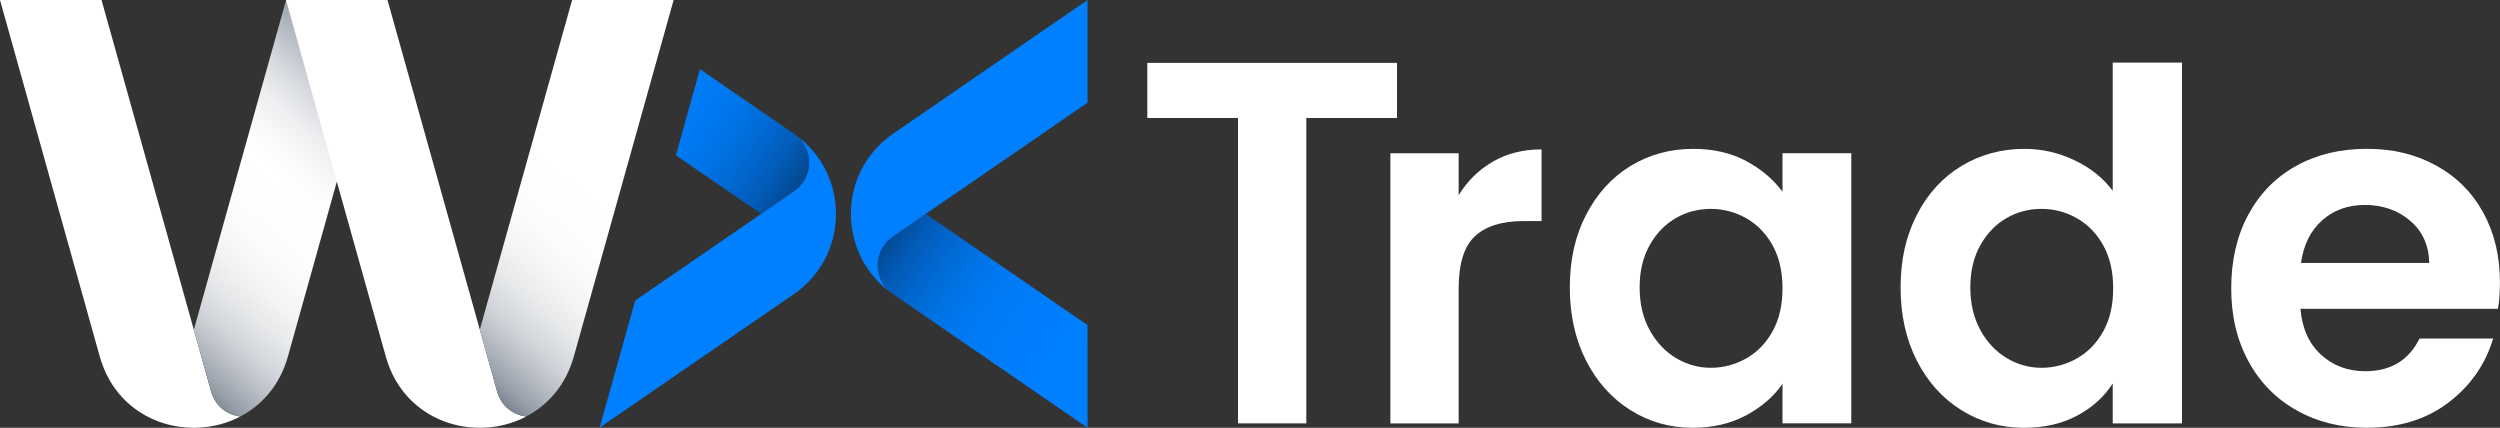 <svg width="187" height="32" viewBox="0 0 187 32" fill="none" xmlns="http://www.w3.org/2000/svg">
<rect x="0" y="0" width="187" height="32" fill="#333333" stroke="none"/>
<g clip-path="url(#clip0_2736_4014)">
<path d="M17.972 31.156C14.2 33.131 8.855 31.636 7.461 26.664L0 0H7.594L14.498 24.664L15.787 29.269C16.105 30.41 17.009 31.037 17.972 31.153V31.156Z" fill="white"/>
<path d="M28.997 0V0.018L25.369 12.963L25.197 13.582L21.537 26.66C20.938 28.803 19.603 30.302 17.975 31.153C17.011 31.037 16.108 30.41 15.789 29.269L14.5 24.664L21.397 0.018V0H28.997Z" fill="url(#paint0_linear_2736_4014)"/>
<path d="M39.364 31.156C35.591 33.131 30.246 31.636 28.856 26.664L25.195 13.586L21.398 0.018V0H28.989V0.018L35.892 24.664L37.181 29.269C37.5 30.41 38.404 31.037 39.367 31.153L39.364 31.156Z" fill="white"/>
<path d="M50.388 0L46.759 12.963L42.924 26.66C42.325 28.803 40.99 30.302 39.361 31.153C38.398 31.037 37.494 30.41 37.176 29.269L35.887 24.664L42.794 0H50.388Z" fill="url(#paint1_linear_2736_4014)"/>
<path d="M81.347 24.318V31.996L66.807 22.003C66.758 21.968 66.709 21.937 66.664 21.901C65.273 20.834 65.312 18.705 66.776 17.696L69.245 15.998L81.347 24.318Z" fill="url(#paint2_linear_2736_4014)"/>
<path d="M81.346 0V7.682L69.244 16.002L66.775 17.7C65.311 18.708 65.272 20.841 66.663 21.905C62.635 18.992 62.642 12.97 66.695 10.077C66.733 10.049 66.772 10.021 66.81 9.997L81.346 0Z" fill="#0080FF"/>
<path d="M59.406 14.3L56.933 15.998L50.555 11.615L52.359 5.172L59.371 9.993C59.42 10.028 59.469 10.06 59.514 10.095C60.905 11.159 60.867 13.292 59.402 14.3H59.406Z" fill="url(#paint3_linear_2736_4014)"/>
<path d="M59.486 21.927C59.447 21.955 59.409 21.983 59.37 22.007L44.852 31.986L47.514 22.476L56.932 16.002L59.405 14.304C60.869 13.296 60.908 11.163 59.517 10.099C63.545 13.012 63.538 19.034 59.486 21.927Z" fill="#0080FF"/>
<path d="M104.496 4.703V8.824H97.712V31.668H92.605V8.824H85.82V4.703H104.5H104.496Z" fill="white"/>
<path d="M111.678 12.084C112.736 11.475 113.944 11.174 115.307 11.174V16.535H113.958C112.354 16.535 111.142 16.913 110.329 17.666C109.513 18.418 109.107 19.731 109.107 21.605V31.672H104V11.464H109.107V14.602C109.762 13.53 110.62 12.694 111.678 12.084Z" fill="white"/>
<path d="M118.644 16.061C119.46 14.482 120.567 13.267 121.965 12.413C123.362 11.562 124.925 11.135 126.655 11.135C128.165 11.135 129.482 11.439 130.613 12.045C131.744 12.654 132.651 13.418 133.331 14.342V11.46H138.476V31.667H133.331V28.712C132.676 29.661 131.769 30.445 130.613 31.065C129.457 31.685 128.126 31.997 126.616 31.997C124.914 31.997 123.362 31.559 121.965 30.683C120.567 29.808 119.46 28.576 118.644 26.983C117.828 25.389 117.422 23.561 117.422 21.492C117.422 19.423 117.828 17.637 118.644 16.058V16.061ZM132.602 18.376C132.116 17.49 131.457 16.807 130.634 16.334C129.807 15.862 128.918 15.624 127.972 15.624C127.026 15.624 126.147 15.855 125.345 16.317C124.543 16.779 123.891 17.455 123.394 18.341C122.897 19.23 122.644 20.281 122.644 21.496C122.644 22.711 122.893 23.775 123.394 24.686C123.891 25.596 124.55 26.296 125.362 26.783C126.179 27.27 127.047 27.511 127.972 27.511C128.897 27.511 129.807 27.273 130.634 26.8C131.461 26.328 132.116 25.645 132.602 24.759C133.089 23.873 133.331 22.809 133.331 21.569C133.331 20.33 133.089 19.265 132.602 18.379V18.376Z" fill="white"/>
<path d="M143.383 16.061C144.199 14.482 145.309 13.267 146.721 12.413C148.133 11.562 149.702 11.135 151.429 11.135C152.742 11.135 153.996 11.422 155.187 11.993C156.378 12.563 157.327 13.323 158.031 14.272V4.682H163.212V31.671H158.031V28.681C157.397 29.679 156.511 30.48 155.369 31.09C154.224 31.699 152.9 32 151.394 32C149.691 32 148.133 31.562 146.725 30.687C145.313 29.812 144.199 28.579 143.386 26.986C142.57 25.393 142.164 23.565 142.164 21.496C142.164 19.426 142.57 17.641 143.386 16.061H143.383ZM157.338 18.376C156.851 17.49 156.192 16.807 155.369 16.335C154.542 15.862 153.653 15.624 152.707 15.624C151.761 15.624 150.882 15.855 150.08 16.317C149.278 16.779 148.626 17.455 148.129 18.341C147.632 19.23 147.38 20.281 147.38 21.496C147.38 22.711 147.628 23.775 148.129 24.686C148.626 25.596 149.285 26.296 150.098 26.783C150.914 27.27 151.782 27.511 152.707 27.511C153.632 27.511 154.542 27.273 155.369 26.8C156.196 26.328 156.851 25.645 157.338 24.759C157.824 23.873 158.066 22.809 158.066 21.569C158.066 20.33 157.824 19.265 157.338 18.379V18.376Z" fill="white"/>
<path d="M186.853 23.1H172.075C172.198 24.56 172.705 25.701 173.609 26.528C174.509 27.354 175.616 27.767 176.93 27.767C178.828 27.767 180.177 26.951 180.979 25.323H186.488C185.903 27.27 184.786 28.867 183.133 30.12C181.48 31.374 179.448 31.997 177.038 31.997C175.091 31.997 173.346 31.567 171.802 30.702C170.257 29.84 169.052 28.618 168.191 27.035C167.325 25.456 166.895 23.632 166.895 21.566C166.895 19.5 167.318 17.641 168.173 16.058C169.024 14.479 170.215 13.264 171.749 12.41C173.283 11.559 175.045 11.132 177.038 11.132C179.031 11.132 180.681 11.545 182.201 12.371C183.721 13.198 184.902 14.371 185.739 15.89C186.579 17.41 186.996 19.154 186.996 21.125C186.996 21.853 186.947 22.512 186.849 23.093L186.853 23.1ZM181.707 19.672C181.683 18.359 181.21 17.308 180.285 16.517C179.361 15.726 178.229 15.33 176.891 15.33C175.627 15.33 174.562 15.712 173.7 16.479C172.835 17.245 172.306 18.31 172.113 19.668H181.711L181.707 19.672Z" fill="white"/>
</g>
<defs>
<linearGradient id="paint0_linear_2736_4014" x1="8.223" y1="28.632" x2="32.901" y2="1.214" gradientUnits="userSpaceOnUse">
<stop stop-color="#0D1E37"/>
<stop offset="0.04" stop-color="#3F4D60"/>
<stop offset="0.09" stop-color="#6D7786"/>
<stop offset="0.13" stop-color="#949CA6"/>
<stop offset="0.18" stop-color="#B5BAC2"/>
<stop offset="0.23" stop-color="#D0D3D8"/>
<stop offset="0.29" stop-color="#E5E7E9"/>
<stop offset="0.35" stop-color="#F3F4F5"/>
<stop offset="0.42" stop-color="#FCFCFC"/>
<stop offset="0.54" stop-color="white"/>
<stop offset="0.59" stop-color="#FAFAFB"/>
<stop offset="0.65" stop-color="#EDEEF0"/>
<stop offset="0.71" stop-color="#D6D9DE"/>
<stop offset="0.77" stop-color="#B7BCC4"/>
<stop offset="0.84" stop-color="#8F97A3"/>
<stop offset="0.9" stop-color="#5E6A7B"/>
<stop offset="0.97" stop-color="#25354D"/>
<stop offset="1" stop-color="#071934"/>
</linearGradient>
<linearGradient id="paint1_linear_2736_4014" x1="29.799" y1="28.428" x2="54.82" y2="0.629" gradientUnits="userSpaceOnUse">
<stop stop-color="#0D1E37"/>
<stop offset="0.04" stop-color="#3F4D60"/>
<stop offset="0.09" stop-color="#6D7786"/>
<stop offset="0.13" stop-color="#949CA6"/>
<stop offset="0.18" stop-color="#B5BAC2"/>
<stop offset="0.23" stop-color="#D0D3D8"/>
<stop offset="0.29" stop-color="#E5E7E9"/>
<stop offset="0.35" stop-color="#F3F4F5"/>
<stop offset="0.42" stop-color="#FCFCFC"/>
<stop offset="0.54" stop-color="white"/>
</linearGradient>
<linearGradient id="paint2_linear_2736_4014" x1="81.193" y1="27.837" x2="44.153" y2="3.724" gradientUnits="userSpaceOnUse">
<stop stop-color="#0080FF"/>
<stop offset="0.12" stop-color="#007EFC"/>
<stop offset="0.2" stop-color="#007AF4"/>
<stop offset="0.26" stop-color="#0073E5"/>
<stop offset="0.31" stop-color="#0168D1"/>
<stop offset="0.36" stop-color="#025BB7"/>
<stop offset="0.4" stop-color="#034B96"/>
<stop offset="0.45" stop-color="#043770"/>
<stop offset="0.49" stop-color="#062145"/>
<stop offset="0.5" stop-color="#071934"/>
<stop offset="0.51" stop-color="#062145"/>
<stop offset="0.55" stop-color="#043770"/>
<stop offset="0.6" stop-color="#034B96"/>
<stop offset="0.64" stop-color="#025BB7"/>
<stop offset="0.69" stop-color="#0168D1"/>
<stop offset="0.74" stop-color="#0073E5"/>
<stop offset="0.8" stop-color="#007AF4"/>
<stop offset="0.88" stop-color="#007EFC"/>
<stop offset="1" stop-color="#0080FF"/>
</linearGradient>
<linearGradient id="paint3_linear_2736_4014" x1="81.728" y1="28.205" x2="44.688" y2="4.092" gradientUnits="userSpaceOnUse">
<stop stop-color="#0080FF"/>
<stop offset="0.12" stop-color="#007EFC"/>
<stop offset="0.2" stop-color="#007AF4"/>
<stop offset="0.26" stop-color="#0073E5"/>
<stop offset="0.31" stop-color="#0168D1"/>
<stop offset="0.36" stop-color="#025BB7"/>
<stop offset="0.4" stop-color="#034B96"/>
<stop offset="0.45" stop-color="#043770"/>
<stop offset="0.49" stop-color="#062145"/>
<stop offset="0.5" stop-color="#071934"/>
<stop offset="0.51" stop-color="#062145"/>
<stop offset="0.55" stop-color="#043770"/>
<stop offset="0.6" stop-color="#034B96"/>
<stop offset="0.64" stop-color="#025BB7"/>
<stop offset="0.69" stop-color="#0168D1"/>
<stop offset="0.74" stop-color="#0073E5"/>
<stop offset="0.8" stop-color="#007AF4"/>
<stop offset="0.88" stop-color="#007EFC"/>
<stop offset="1" stop-color="#0080FF"/>
</linearGradient>
<clipPath id="clip0_2736_4014">
<rect width="187" height="32" fill="white"/>
</clipPath>
</defs>
</svg>
